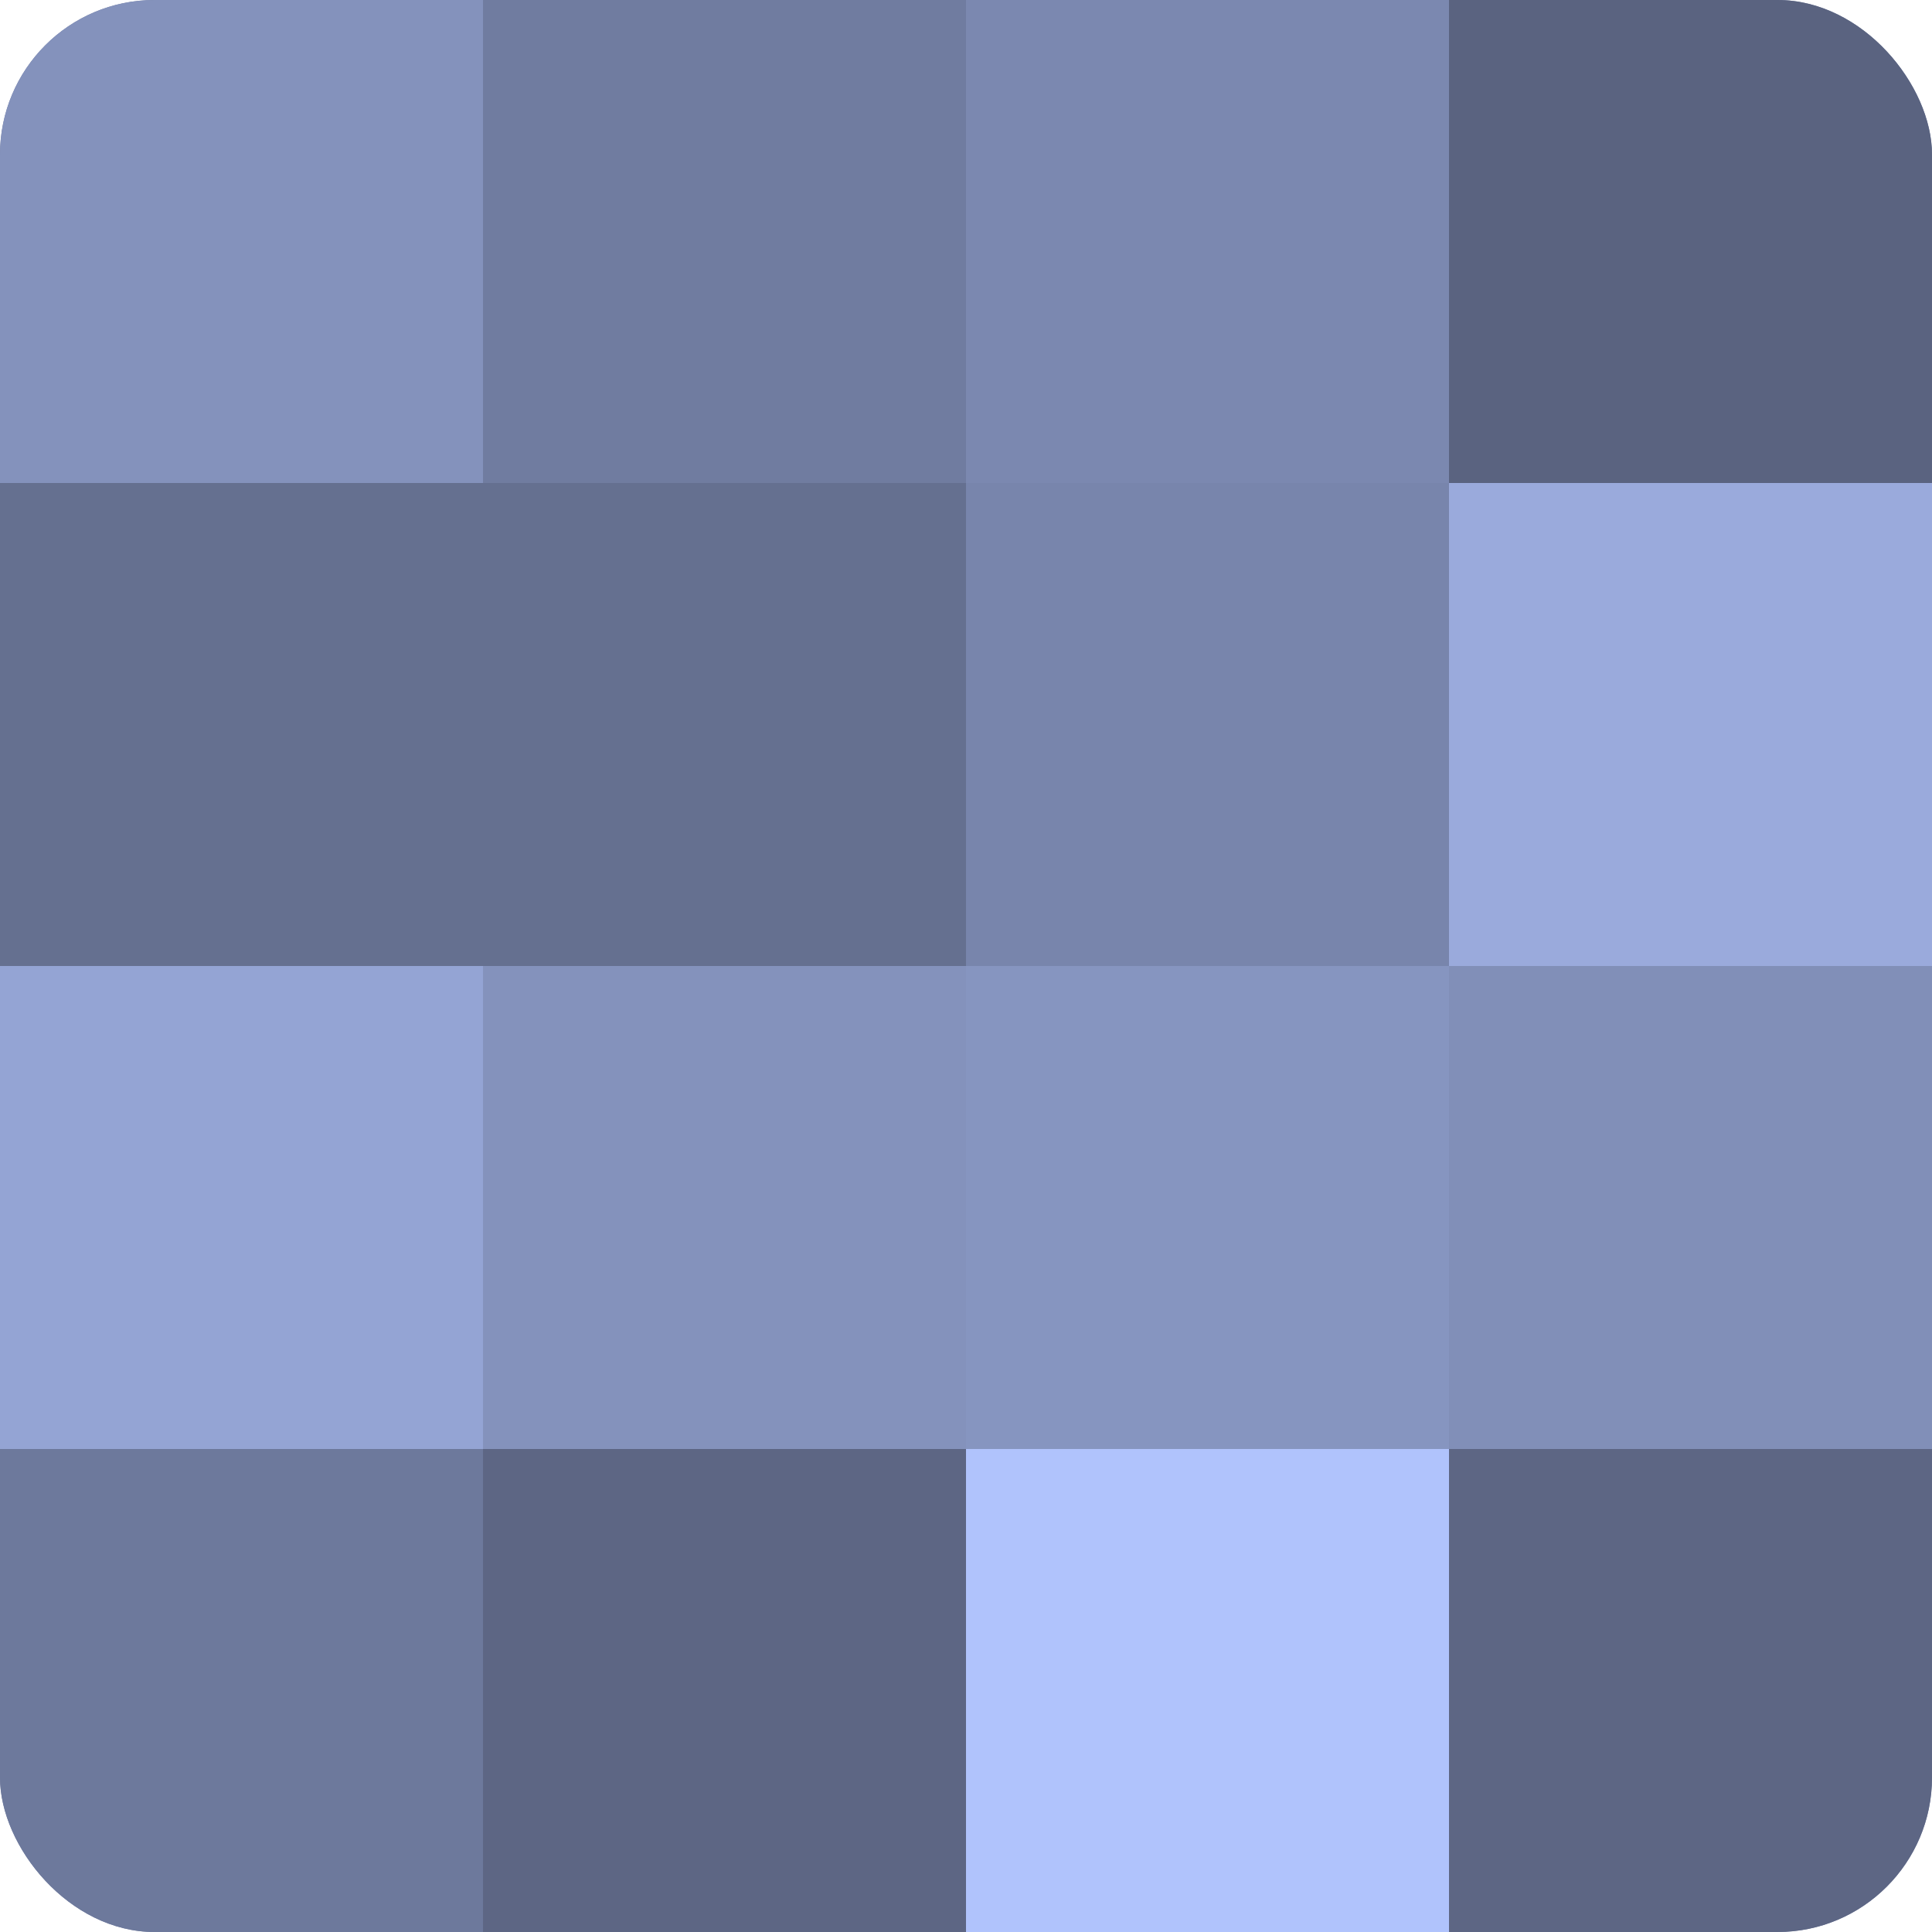 <?xml version="1.0" encoding="UTF-8"?>
<svg xmlns="http://www.w3.org/2000/svg" width="60" height="60" viewBox="0 0 100 100" preserveAspectRatio="xMidYMid meet"><defs><clipPath id="c" width="100" height="100"><rect width="100" height="100" rx="8" ry="8"/></clipPath></defs><g clip-path="url(#c)"><rect width="100" height="100" fill="#707ca0"/><rect width="25" height="25" fill="#8492bc"/><rect y="25" width="25" height="25" fill="#657090"/><rect y="50" width="25" height="25" fill="#94a4d4"/><rect y="75" width="25" height="25" fill="#6d799c"/><rect x="25" width="25" height="25" fill="#707ca0"/><rect x="25" y="25" width="25" height="25" fill="#657090"/><rect x="25" y="50" width="25" height="25" fill="#8492bc"/><rect x="25" y="75" width="25" height="25" fill="#5d6684"/><rect x="50" width="25" height="25" fill="#7b88b0"/><rect x="50" y="25" width="25" height="25" fill="#7885ac"/><rect x="50" y="50" width="25" height="25" fill="#8695c0"/><rect x="50" y="75" width="25" height="25" fill="#b0c3fc"/><rect x="75" width="25" height="25" fill="#5a6380"/><rect x="75" y="25" width="25" height="25" fill="#9aaadc"/><rect x="75" y="50" width="25" height="25" fill="#818fb8"/><rect x="75" y="75" width="25" height="25" fill="#5d6684"/></g></svg>
